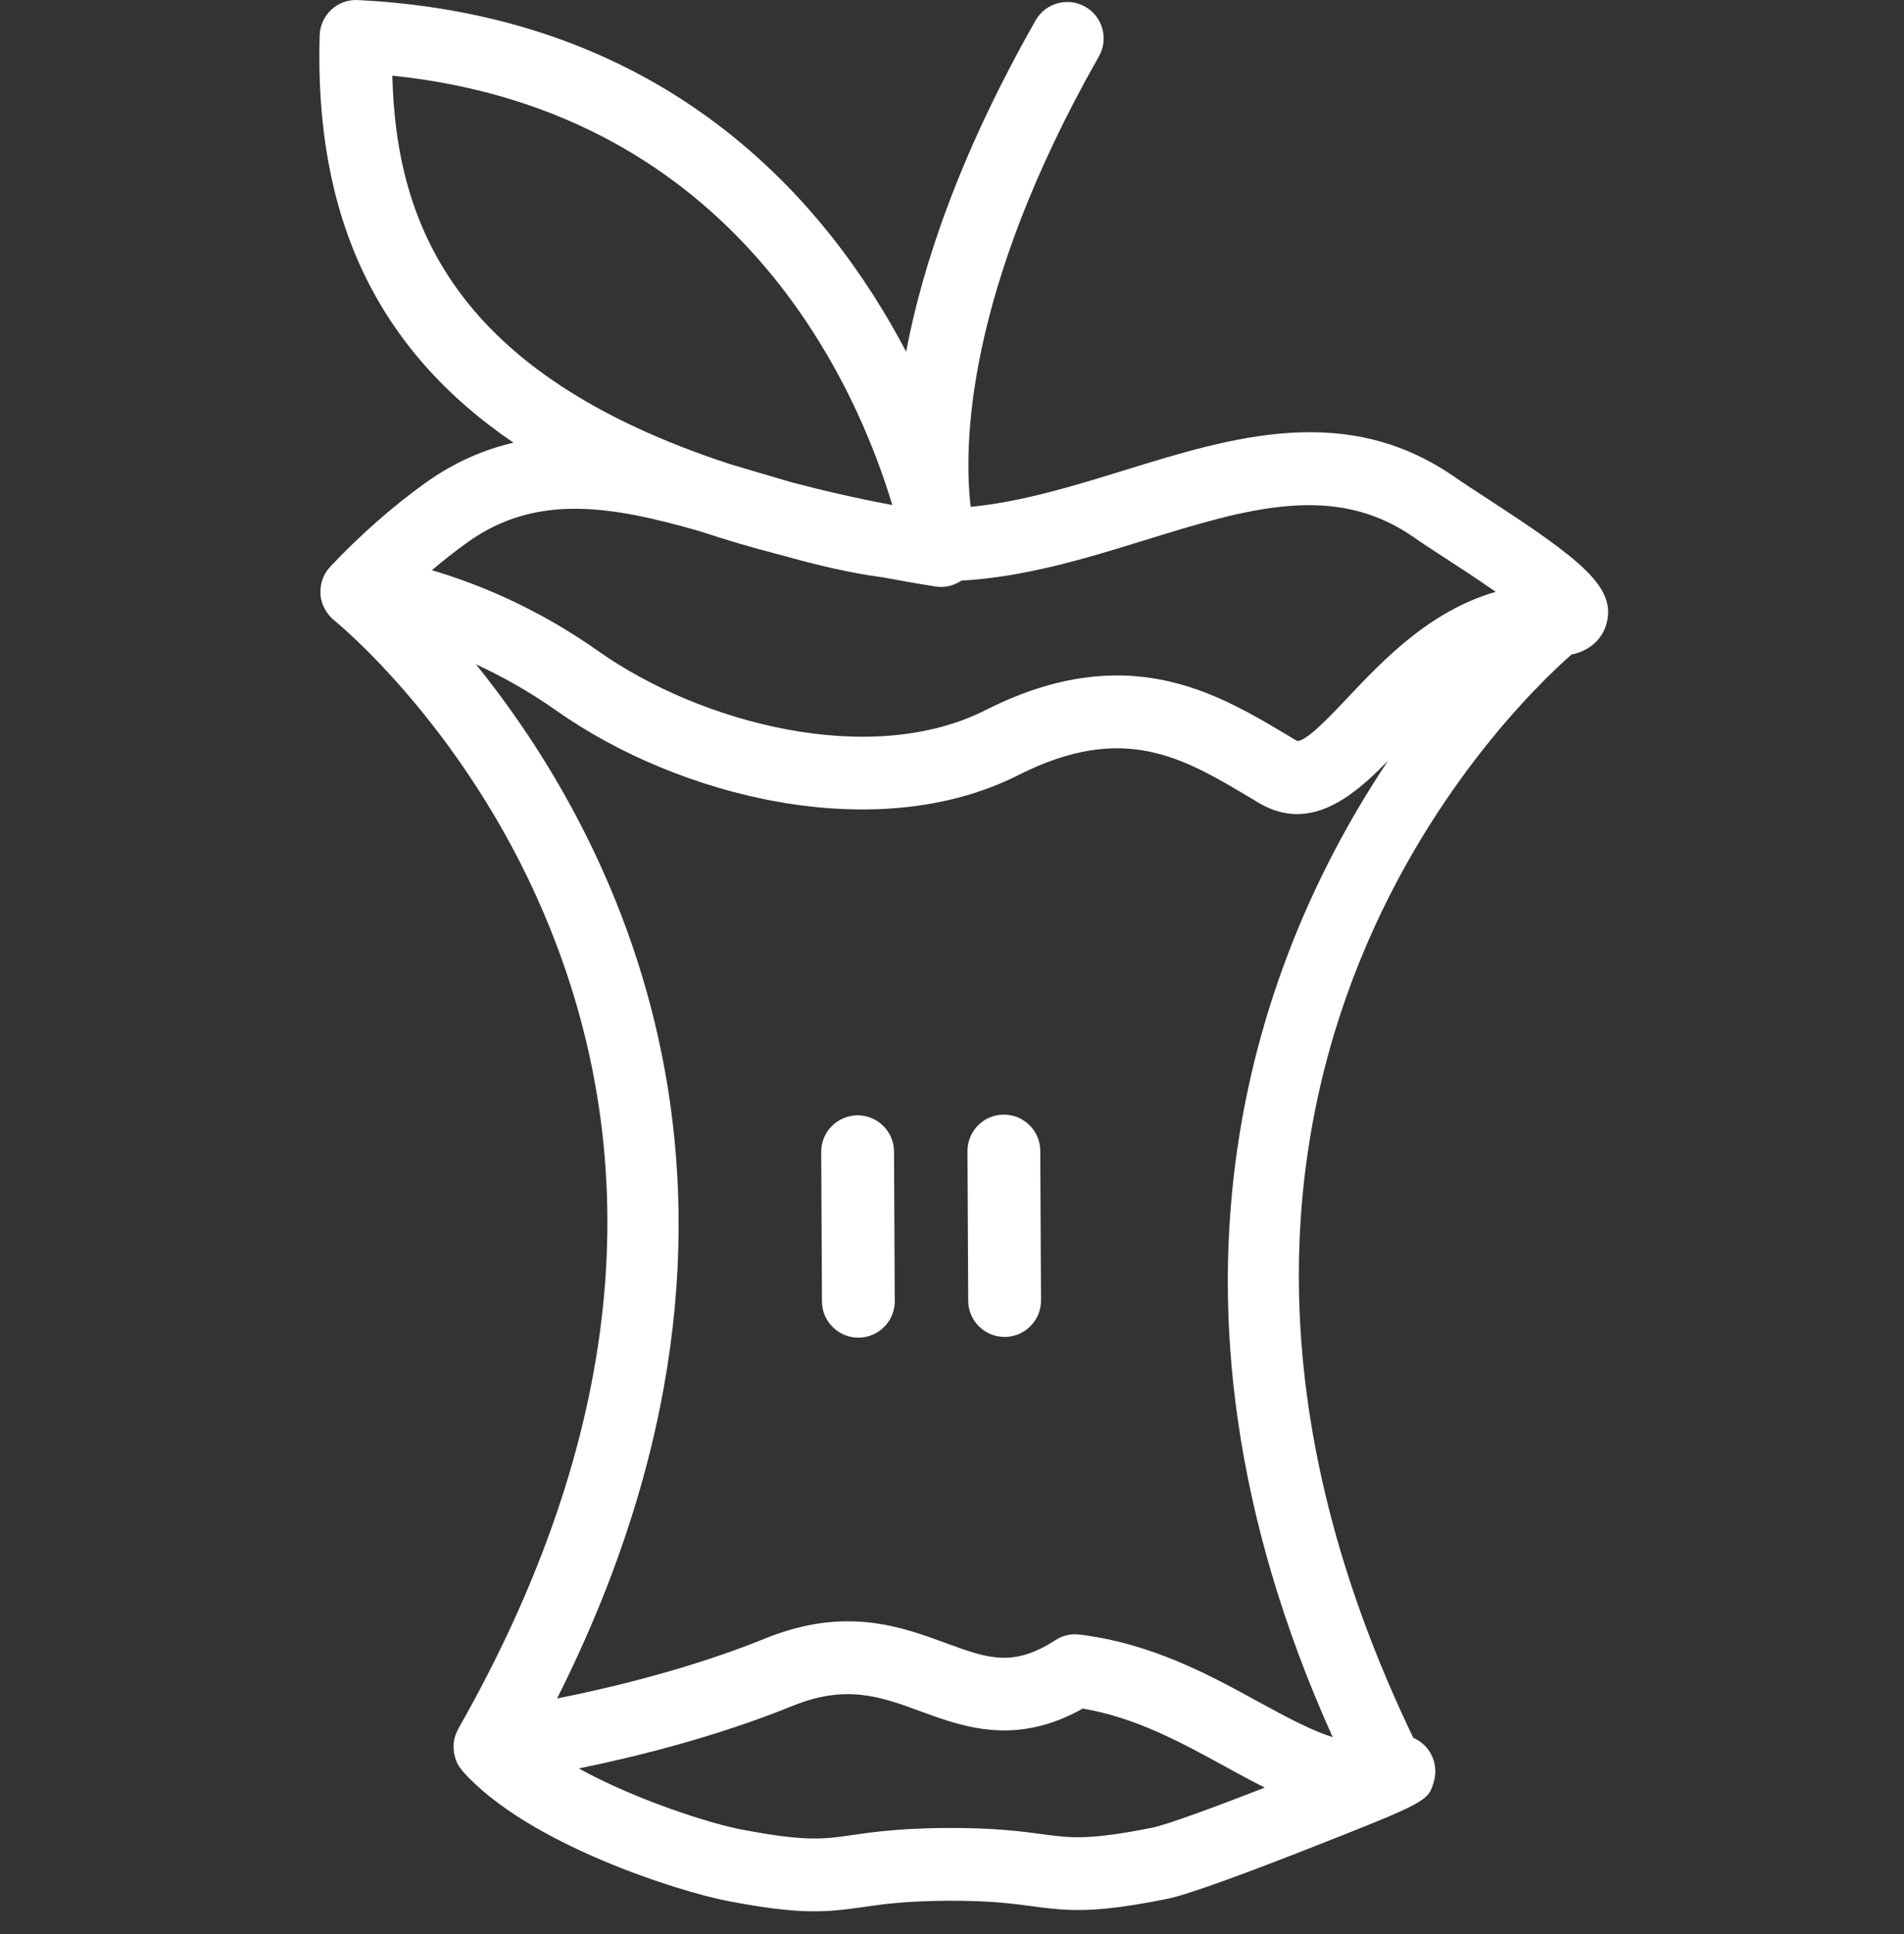 <svg width="64" height="65" viewBox="0 0 64 65" fill="none" xmlns="http://www.w3.org/2000/svg">
<rect x="0" y="0" width="64" height="65" fill="#333333" stroke="none"/>
<path d="M49.877 16.682C49.492 16.431 49.16 16.216 48.942 16.062C45.28 13.493 41.46 14.673 37.765 15.814C36.077 16.336 34.34 16.867 32.629 17.035C32.394 15.058 32.409 9.864 36.938 1.895C37.272 1.307 37.066 0.56 36.478 0.226C35.892 -0.107 35.144 0.098 34.81 0.686C32.258 5.176 31.009 8.91 30.458 11.82C27.809 6.768 22.446 0.519 12.029 0.002C11.701 -0.015 11.38 0.101 11.138 0.325C10.897 0.548 10.755 0.859 10.745 1.187C10.565 7.266 12.641 11.737 17.261 14.878C16.263 15.11 15.272 15.533 14.296 16.232C13.201 17.016 12.096 17.989 11.099 19.047C11.09 19.057 11.086 19.069 11.077 19.078C11.064 19.094 11.047 19.106 11.034 19.123C10.981 19.189 10.937 19.258 10.9 19.33C10.9 19.33 10.9 19.33 10.9 19.33C10.852 19.423 10.822 19.521 10.8 19.619C10.795 19.644 10.791 19.669 10.786 19.695C10.773 19.781 10.767 19.867 10.773 19.954C10.773 19.97 10.772 19.986 10.773 20.002C10.783 20.104 10.808 20.203 10.843 20.3C10.846 20.309 10.846 20.319 10.849 20.328C10.854 20.341 10.864 20.352 10.87 20.366C10.904 20.445 10.946 20.52 10.996 20.591C11.009 20.608 11.019 20.626 11.032 20.643C11.088 20.715 11.152 20.782 11.226 20.842C11.269 20.876 15.583 24.366 18.275 30.683C21.891 39.171 20.924 48.398 15.401 58.108C15.377 58.15 15.362 58.194 15.344 58.238C15.337 58.254 15.326 58.267 15.32 58.283C15.317 58.29 15.317 58.296 15.315 58.303C15.281 58.399 15.259 58.497 15.249 58.595C15.247 58.613 15.249 58.63 15.248 58.648C15.243 58.73 15.248 58.811 15.26 58.892C15.264 58.918 15.268 58.944 15.274 58.971C15.293 59.06 15.32 59.146 15.358 59.229C15.361 59.236 15.363 59.243 15.366 59.25C15.409 59.339 15.467 59.42 15.531 59.497C15.538 59.506 15.542 59.516 15.549 59.524C17.725 61.981 22.863 63.588 24.488 63.895C26.916 64.355 27.745 64.274 29.004 64.094C29.672 63.998 30.43 63.889 31.851 63.881C33.272 63.874 34.03 63.976 34.699 64.066C35.54 64.178 36.189 64.248 37.25 64.137C37.778 64.082 38.407 63.983 39.212 63.822C39.978 63.67 42.176 62.84 43.884 62.169C47.997 60.556 48.005 60.531 48.197 59.877C48.325 59.44 48.2 58.965 47.873 58.649C47.754 58.534 47.63 58.459 47.506 58.405C37.176 36.942 50.683 23.88 52.821 21.999C53.635 21.828 53.908 21.273 53.988 21.006C54.368 19.746 53.163 18.818 49.877 16.682ZM13.187 2.543C24.819 3.746 28.814 13.035 29.993 16.974C28.779 16.744 27.657 16.487 26.608 16.209C26.226 16.099 25.846 15.987 25.469 15.874C25.166 15.784 24.863 15.694 24.559 15.605C15.246 12.568 13.312 7.503 13.187 2.543ZM15.721 18.222C18.056 16.55 20.617 17.023 23.521 17.853C24.395 18.143 25.31 18.414 26.278 18.661C27.398 18.976 28.539 19.254 29.709 19.41C30.273 19.515 30.846 19.617 31.438 19.71C31.544 19.727 31.651 19.73 31.756 19.719C31.955 19.698 32.145 19.627 32.312 19.515C34.462 19.392 36.505 18.766 38.487 18.153C41.904 17.097 44.855 16.185 47.536 18.066C47.771 18.232 48.127 18.464 48.542 18.733C48.958 19.003 49.644 19.45 50.276 19.89C48.061 20.534 46.52 22.159 45.324 23.421C44.799 23.976 43.942 24.901 43.616 24.902C43.616 24.902 43.595 24.898 43.549 24.871L43.316 24.732C41.566 23.685 39.508 22.453 36.721 22.744C35.64 22.856 34.449 23.197 33.124 23.867C29.261 25.82 23.541 24.303 20.118 21.888C18.019 20.406 16.005 19.6 14.517 19.165C14.916 18.825 15.32 18.508 15.721 18.222ZM38.734 61.425C36.59 61.852 36.002 61.773 35.025 61.642C34.314 61.547 33.43 61.428 31.839 61.435C30.907 61.44 30.218 61.486 29.664 61.543C29.273 61.583 28.949 61.63 28.656 61.672C27.681 61.815 27.09 61.898 24.943 61.491C23.896 61.293 21.412 60.511 19.457 59.435C21.409 59.035 24.098 58.365 26.647 57.33C28.45 56.6 29.604 57.023 30.941 57.514C32.376 58.04 34.142 58.689 36.397 57.422C38.189 57.73 39.694 58.555 41.153 59.355C41.611 59.605 42.064 59.854 42.515 60.078C40.868 60.72 39.221 61.328 38.734 61.425ZM44.796 58.383C44.108 58.166 43.316 57.751 42.329 57.21C40.642 56.286 38.73 55.238 36.292 54.935C36.007 54.898 35.717 54.966 35.476 55.122C34.048 56.049 33.197 55.736 31.785 55.218C30.28 54.665 28.407 53.978 25.728 55.064C23.258 56.066 20.59 56.711 18.725 57.084C27.236 40.144 20.516 27.916 15.998 22.327C16.843 22.715 17.762 23.22 18.708 23.887C22.814 26.786 29.463 28.459 34.228 26.051C37.766 24.264 39.755 25.454 42.059 26.832L42.296 26.974C42.838 27.297 43.353 27.398 43.842 27.347C44.904 27.237 45.839 26.405 46.659 25.565C42.429 31.887 37.971 43.241 44.796 58.383Z" fill="white"/>
<path d="M28.821 37.484C28.148 37.488 27.601 38.038 27.604 38.714L27.629 43.739C27.632 44.415 28.183 44.96 28.858 44.956C28.899 44.956 28.94 44.954 28.98 44.95C29.598 44.886 30.079 44.361 30.076 43.727L30.051 38.702C30.048 38.026 29.497 37.481 28.821 37.484Z" fill="white"/>
<path d="M33.737 37.461C33.064 37.461 32.516 38.014 32.52 38.691L32.545 43.715C32.548 44.391 33.099 44.936 33.774 44.932C33.816 44.932 33.856 44.93 33.896 44.925C34.514 44.861 34.995 44.337 34.992 43.703L34.967 38.678C34.964 38.003 34.413 37.457 33.737 37.461Z" fill="white"/>
</svg>
